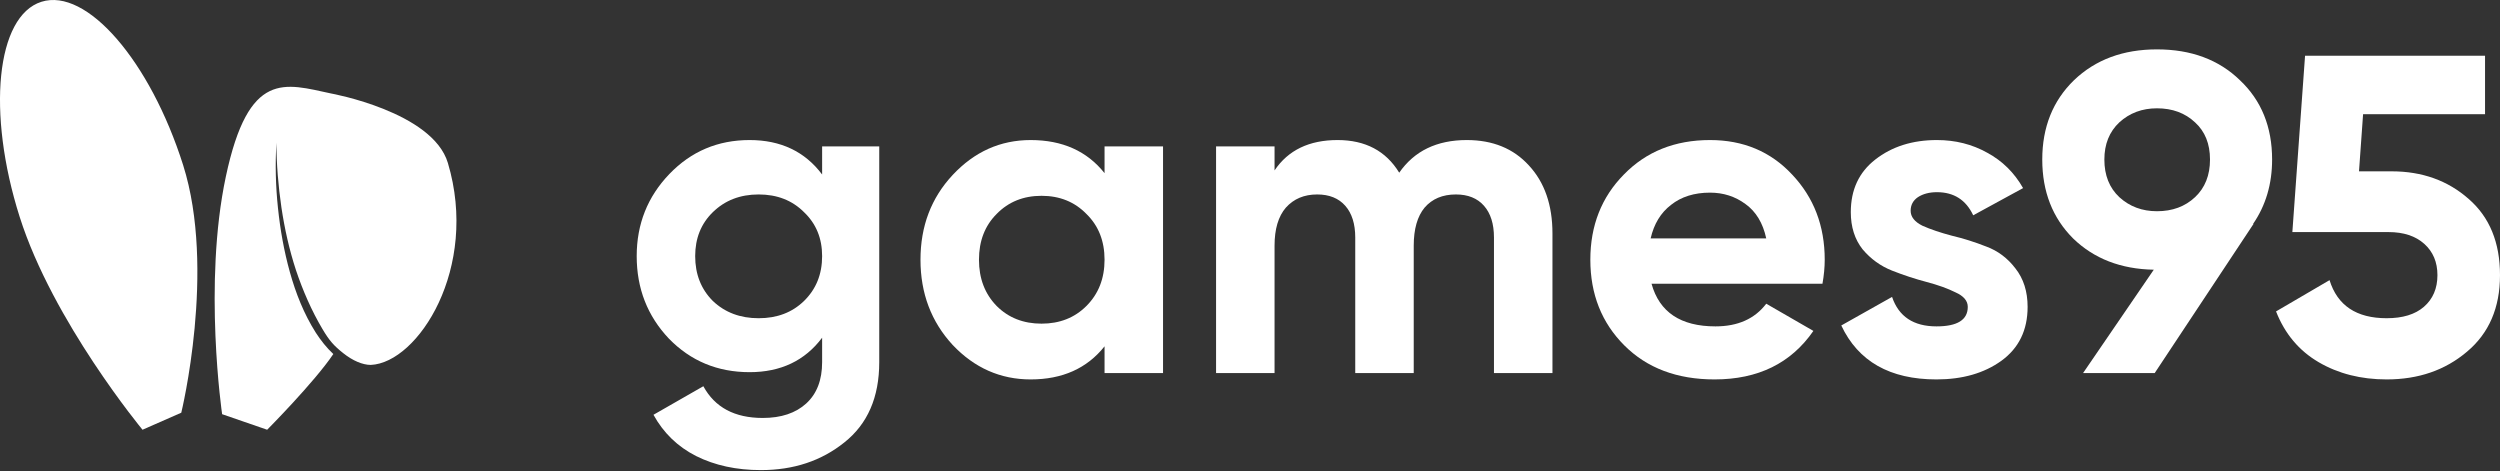<svg width="950" height="179" viewBox="0 0 950 179" fill="none" xmlns="http://www.w3.org/2000/svg">
<rect x="0" y="0" width="950" height="179" fill="#333333" stroke="none"/>
<path d="M312.407 55.63H334.113V137.633C334.113 150.956 329.691 161.12 320.848 168.126C312.119 175.132 301.553 178.635 289.149 178.635C279.847 178.635 271.635 176.855 264.514 173.294C257.508 169.734 252.11 164.508 248.32 157.617L267.271 146.764C271.635 154.803 279.158 158.823 289.839 158.823C296.844 158.823 302.357 156.985 306.377 153.31C310.397 149.635 312.407 144.409 312.407 137.633V128.33C305.86 137.059 296.672 141.423 284.843 141.423C272.668 141.423 262.447 137.174 254.178 128.675C246.023 120.061 241.946 109.61 241.946 97.321C241.946 85.147 246.081 74.753 254.35 66.139C262.619 57.525 272.783 53.219 284.843 53.219C296.672 53.219 305.86 57.583 312.407 66.311V55.63ZM270.888 114.376C275.482 118.74 281.282 120.923 288.288 120.923C295.294 120.923 301.036 118.74 305.516 114.376C310.11 109.897 312.407 104.212 312.407 97.321C312.407 90.545 310.11 84.975 305.516 80.61C301.036 76.131 295.294 73.892 288.288 73.892C281.282 73.892 275.482 76.131 270.888 80.61C266.409 84.975 264.17 90.545 264.17 97.321C264.17 104.212 266.409 109.897 270.888 114.376Z" fill="white"/>
<path d="M419.73 55.63H441.953V141.768H419.73V131.604C413.068 139.988 403.708 144.18 391.649 144.18C380.164 144.18 370.287 139.815 362.018 131.087C353.863 122.243 349.786 111.447 349.786 98.699C349.786 85.951 353.863 75.212 362.018 66.484C370.287 57.64 380.164 53.219 391.649 53.219C403.708 53.219 413.068 57.411 419.73 65.795V55.63ZM378.728 116.271C383.208 120.75 388.893 122.99 395.784 122.99C402.675 122.99 408.36 120.75 412.839 116.271C417.433 111.677 419.73 105.82 419.73 98.699C419.73 91.578 417.433 85.778 412.839 81.299C408.36 76.705 402.675 74.408 395.784 74.408C388.893 74.408 383.208 76.705 378.728 81.299C374.249 85.778 372.01 91.578 372.01 98.699C372.01 105.82 374.249 111.677 378.728 116.271Z" fill="white"/>
<path d="M557.373 53.219C567.25 53.219 575.118 56.434 580.975 62.866C586.947 69.298 589.933 77.911 589.933 88.707V141.768H567.71V90.258C567.71 85.089 566.447 81.07 563.92 78.198C561.393 75.327 557.833 73.892 553.239 73.892C548.185 73.892 544.223 75.557 541.352 78.888C538.595 82.218 537.217 87.042 537.217 93.359V141.768H514.994V90.258C514.994 85.089 513.73 81.07 511.204 78.198C508.677 75.327 505.117 73.892 500.523 73.892C495.584 73.892 491.622 75.557 488.636 78.888C485.764 82.218 484.329 87.042 484.329 93.359V141.768H462.105V55.63H484.329V64.761C489.497 57.066 497.479 53.219 508.275 53.219C518.841 53.219 526.651 57.353 531.704 65.622C537.447 57.353 546.003 53.219 557.373 53.219Z" fill="white"/>
<path d="M627.586 107.83C630.572 118.626 638.669 124.024 651.877 124.024C660.376 124.024 666.807 121.152 671.172 115.41L689.088 125.746C680.589 138.035 668.071 144.18 651.532 144.18C637.291 144.18 625.863 139.873 617.25 131.259C608.636 122.645 604.329 111.792 604.329 98.699C604.329 85.721 608.578 74.925 617.077 66.311C625.576 57.583 636.487 53.219 649.81 53.219C662.443 53.219 672.837 57.583 680.991 66.311C689.26 75.04 693.395 85.836 693.395 98.699C693.395 101.57 693.108 104.614 692.534 107.83H627.586ZM627.242 90.602H671.172C669.908 84.745 667.267 80.381 663.247 77.509C659.342 74.638 654.863 73.203 649.81 73.203C643.837 73.203 638.899 74.753 634.994 77.854C631.089 80.84 628.505 85.089 627.242 90.602Z" fill="white"/>
<path d="M726.045 80.094C726.045 82.39 727.538 84.285 730.524 85.778C733.625 87.157 737.358 88.42 741.722 89.569C746.087 90.602 750.451 91.98 754.815 93.703C759.18 95.311 762.855 98.067 765.841 101.972C768.942 105.877 770.492 110.758 770.492 116.616C770.492 125.459 767.162 132.293 760.5 137.116C753.954 141.825 745.742 144.18 735.865 144.18C718.178 144.18 706.119 137.346 699.687 123.679L718.982 112.826C721.509 120.291 727.136 124.024 735.865 124.024C743.79 124.024 747.752 121.554 747.752 116.616C747.752 114.319 746.201 112.481 743.101 111.103C740.114 109.61 736.439 108.289 732.075 107.141C727.711 105.992 723.346 104.556 718.982 102.834C714.618 101.111 710.885 98.412 707.784 94.737C704.798 90.947 703.305 86.238 703.305 80.61C703.305 72.111 706.406 65.45 712.608 60.626C718.925 55.688 726.734 53.219 736.037 53.219C743.043 53.219 749.417 54.827 755.16 58.042C760.902 61.143 765.439 65.622 768.769 71.48L749.819 81.816C747.063 75.959 742.469 73.03 736.037 73.03C733.166 73.03 730.754 73.662 728.802 74.925C726.964 76.189 726.045 77.911 726.045 80.094Z" fill="white"/>
<path d="M863.402 60.626C863.402 69.929 860.99 78.084 856.167 85.089H856.339L818.783 141.768H791.564L818.438 102.489C805.92 102.259 795.698 98.297 787.773 90.602C779.964 82.792 776.059 72.8 776.059 60.626C776.059 48.337 780.079 38.288 788.118 30.478C796.272 22.669 806.781 18.764 819.644 18.764C832.622 18.764 843.131 22.669 851.171 30.478C859.325 38.173 863.402 48.223 863.402 60.626ZM799.66 60.626C799.66 66.599 801.555 71.365 805.346 74.925C809.25 78.486 814.017 80.266 819.644 80.266C825.502 80.266 830.325 78.486 834.115 74.925C837.905 71.365 839.801 66.599 839.801 60.626C839.801 54.654 837.905 49.945 834.115 46.5C830.325 42.94 825.502 41.159 819.644 41.159C814.017 41.159 809.25 42.94 805.346 46.5C801.555 50.06 799.66 54.769 799.66 60.626Z" fill="white"/>
<path d="M908.826 65.106C920.426 65.106 930.188 68.609 938.113 75.614C946.038 82.505 950 92.153 950 104.556C950 116.96 945.808 126.665 937.424 133.671C929.155 140.677 918.99 144.18 906.931 144.18C897.169 144.18 888.555 141.998 881.09 137.633C873.625 133.269 868.227 126.837 864.896 118.338L885.225 106.452C888.211 116.099 895.446 120.923 906.931 120.923C913.018 120.923 917.727 119.487 921.058 116.616C924.503 113.63 926.226 109.61 926.226 104.556C926.226 99.618 924.561 95.656 921.23 92.669C917.899 89.683 913.363 88.19 907.62 88.19H871.098L875.922 21.175H944.315V43.399H897.973L896.422 65.106H908.826Z" fill="white"/>
<path d="M68.888 156.827C68.888 156.827 82.172 102.428 69.586 62.72C56.993 23.019 32.883 -4.762 15.732 0.681C-1.418 6.118 -5.122 42.712 7.474 82.415C20.061 122.123 54.154 163.302 54.154 163.302L68.888 156.827Z" fill="white"/>
<path d="M170.195 61.925C164.393 42.482 125.841 35.528 125.841 35.528C108.242 31.785 94.482 26.37 85.817 67.113C77.16 107.856 84.409 157.392 84.409 157.392L101.522 163.302C101.522 163.302 119.491 145.214 126.663 134.534C124.068 132.112 121.907 129.345 120.028 126.457C115.478 119.289 112.396 111.428 110.156 103.422C107.917 95.401 106.475 87.206 105.621 78.975C104.753 70.747 104.546 62.466 105.041 54.232C105.058 62.469 105.755 70.694 106.937 78.813C108.146 86.929 109.938 94.955 112.485 102.71C115.072 110.43 118.421 118.103 122.514 125.001C125.185 129.508 126.886 131.382 130.426 134.2C134.085 137.117 137.82 138.652 140.871 138.669C158.851 137.902 182.107 101.837 170.195 61.925Z" fill="white"/>
</svg>
